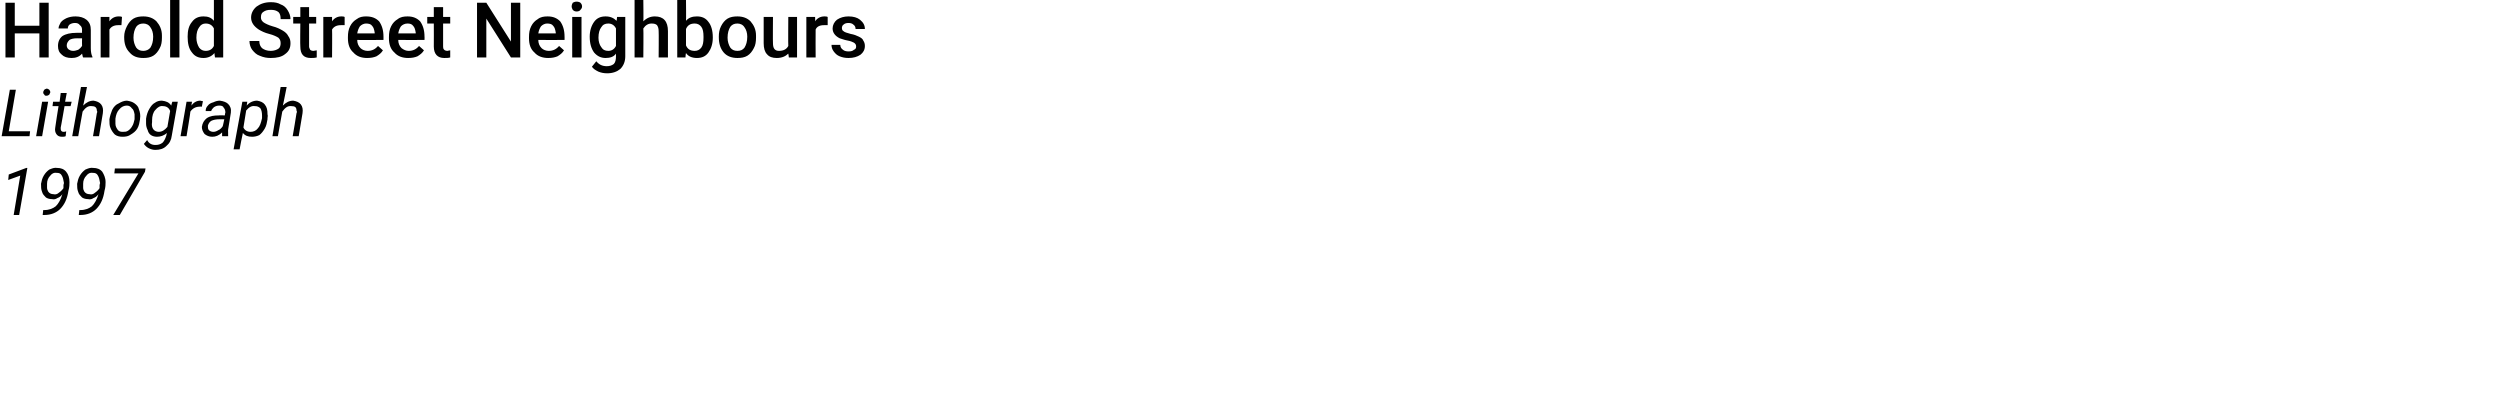 <?xml version="1.0" standalone="no"?><!DOCTYPE svg PUBLIC "-//W3C//DTD SVG 1.1//EN" "http://www.w3.org/Graphics/SVG/1.1/DTD/svg11.dtd"><svg xmlns="http://www.w3.org/2000/svg" version="1.1" width="457px" height="75px" viewBox="0 0 457 75">  <desc>Harold Street Neighbours Lithograph 1997</desc>  <defs/>  <g id="Polygon12499">    <path d="M 3.5 39.3 L 2.5 39.3 L 3.7 32.1 L 1.5 32.9 L 1.6 31.9 L 4.8 30.7 L 5 30.7 L 3.5 39.3 Z M 11.4 35.5 C 11.1 35.9 10.8 36.1 10.5 36.2 C 10.2 36.4 9.9 36.5 9.5 36.4 C 9.1 36.4 8.7 36.3 8.4 36.1 C 8.1 35.8 7.8 35.5 7.7 35.1 C 7.5 34.6 7.5 34.2 7.5 33.6 C 7.6 33.1 7.7 32.6 8 32.1 C 8.3 31.6 8.6 31.3 9 31 C 9.5 30.8 9.9 30.6 10.5 30.7 C 11.1 30.7 11.7 30.9 12.1 31.4 C 12.5 31.9 12.7 32.5 12.7 33.3 C 12.7 33.7 12.7 34.2 12.5 34.9 C 12.3 36.3 11.8 37.4 11 38.2 C 10.3 38.9 9.3 39.3 8.1 39.3 C 8.09 39.31 7.8 39.3 7.8 39.3 L 7.9 38.4 C 7.9 38.4 8.14 38.39 8.1 38.4 C 9 38.4 9.7 38.1 10.2 37.7 C 10.7 37.2 11.1 36.5 11.4 35.5 Z M 8.8 35 C 9 35.3 9.3 35.5 9.8 35.5 C 10.1 35.6 10.5 35.5 10.8 35.2 C 11.1 35 11.4 34.7 11.6 34.4 C 11.59 34.37 11.6 33.9 11.6 33.9 C 11.6 33.9 11.65 33.47 11.7 33.5 C 11.6 32.9 11.5 32.4 11.3 32.1 C 11.1 31.7 10.8 31.6 10.4 31.6 C 9.9 31.5 9.5 31.7 9.2 32.1 C 8.8 32.5 8.6 33 8.6 33.6 C 8.6 33.8 8.6 34.1 8.6 34.3 C 8.6 34.6 8.7 34.8 8.8 35 C 8.8 35 8.8 35 8.8 35 Z M 18 35.5 C 17.7 35.9 17.4 36.1 17.1 36.2 C 16.8 36.4 16.5 36.5 16.1 36.4 C 15.7 36.4 15.3 36.3 15 36.1 C 14.7 35.8 14.4 35.5 14.3 35.1 C 14.1 34.6 14.1 34.2 14.1 33.6 C 14.2 33.1 14.3 32.6 14.6 32.1 C 14.9 31.6 15.2 31.3 15.6 31 C 16.1 30.8 16.5 30.6 17.1 30.7 C 17.7 30.7 18.3 30.9 18.7 31.4 C 19 31.9 19.3 32.5 19.3 33.3 C 19.3 33.7 19.3 34.2 19.1 34.9 C 18.9 36.3 18.4 37.4 17.6 38.2 C 16.9 38.9 15.9 39.3 14.7 39.3 C 14.69 39.31 14.4 39.3 14.4 39.3 L 14.5 38.4 C 14.5 38.4 14.74 38.39 14.7 38.4 C 15.6 38.4 16.3 38.1 16.8 37.7 C 17.3 37.2 17.7 36.5 18 35.5 Z M 15.4 35 C 15.6 35.3 15.9 35.5 16.4 35.5 C 16.7 35.6 17.1 35.5 17.4 35.2 C 17.7 35 18 34.7 18.2 34.4 C 18.19 34.37 18.2 33.9 18.2 33.9 C 18.2 33.9 18.25 33.47 18.3 33.5 C 18.2 32.9 18.1 32.4 17.9 32.1 C 17.7 31.7 17.4 31.6 17 31.6 C 16.5 31.5 16.1 31.7 15.8 32.1 C 15.4 32.5 15.2 33 15.2 33.6 C 15.2 33.8 15.2 34.1 15.2 34.3 C 15.2 34.6 15.3 34.8 15.4 35 C 15.4 35 15.4 35 15.4 35 Z M 26.5 31.4 L 21.9 39.3 L 20.7 39.3 L 25.3 31.7 L 20.9 31.7 L 21 30.8 L 26.6 30.8 L 26.5 31.4 Z " stroke="none" fill="#000"/>  </g>  <g id="Polygon12498">    <path d="M 1.6 24 L 5.5 24 L 5.4 24.9 L 0.3 24.9 L 1.8 16.4 L 2.9 16.4 L 1.6 24 Z M 7.7 24.9 L 6.6 24.9 L 7.7 18.6 L 8.8 18.6 L 7.7 24.9 Z M 8.5 16.2 C 8.7 16.2 8.9 16.3 9 16.4 C 9.1 16.5 9.2 16.7 9.2 16.9 C 9.1 17 9.1 17.2 9 17.3 C 8.9 17.4 8.7 17.5 8.5 17.5 C 8.3 17.5 8.2 17.5 8.1 17.3 C 8 17.2 7.9 17.1 7.9 16.9 C 7.9 16.7 8 16.6 8.1 16.4 C 8.2 16.3 8.3 16.3 8.5 16.2 Z M 12.2 17 L 11.9 18.6 L 13.1 18.6 L 12.9 19.4 L 11.8 19.4 C 11.8 19.4 11.12 23.34 11.1 23.3 C 11.1 23.4 11.1 23.5 11.1 23.6 C 11.1 23.9 11.3 24.1 11.6 24.1 C 11.7 24.1 11.9 24.1 12.1 24 C 12.1 24 12 24.9 12 24.9 C 11.8 25 11.5 25 11.3 25 C 10.8 25 10.5 24.8 10.3 24.5 C 10.1 24.2 10 23.8 10.1 23.3 C 10.07 23.32 10.7 19.4 10.7 19.4 L 9.6 19.4 L 9.7 18.6 L 10.9 18.6 L 11.1 17 L 12.2 17 Z M 15.2 19.3 C 15.8 18.7 16.4 18.4 17.1 18.4 C 17.7 18.5 18.2 18.7 18.5 19.1 C 18.8 19.5 18.9 20 18.8 20.7 C 18.79 20.75 18.1 24.9 18.1 24.9 L 17 24.9 C 17 24.9 17.73 20.73 17.7 20.7 C 17.8 20.5 17.8 20.4 17.7 20.2 C 17.7 19.6 17.3 19.4 16.8 19.4 C 16.1 19.3 15.6 19.7 15.1 20.4 C 15.09 20.38 14.3 24.9 14.3 24.9 L 13.2 24.9 L 14.8 15.9 L 15.9 15.9 C 15.9 15.9 15.23 19.33 15.2 19.3 Z M 23.2 18.4 C 23.8 18.5 24.2 18.6 24.6 18.9 C 25 19.2 25.3 19.5 25.4 20 C 25.6 20.5 25.7 21.1 25.6 21.7 C 25.6 21.7 25.6 21.8 25.6 21.8 C 25.5 22.4 25.4 23 25.1 23.5 C 24.8 24 24.4 24.3 23.9 24.6 C 23.5 24.9 23 25 22.4 25 C 21.9 25 21.4 24.9 21 24.6 C 20.7 24.3 20.4 23.9 20.2 23.4 C 20 23 20 22.4 20 21.8 C 20.1 21.2 20.3 20.6 20.5 20.1 C 20.8 19.5 21.2 19.1 21.7 18.9 C 22.2 18.6 22.7 18.4 23.2 18.4 Z M 21.1 21.8 C 21.1 22.1 21.1 22.3 21.1 22.6 C 21.1 23.1 21.3 23.4 21.5 23.7 C 21.7 24 22 24.1 22.4 24.1 C 22.8 24.1 23.1 24.1 23.4 23.9 C 23.7 23.7 24 23.4 24.2 23 C 24.4 22.7 24.5 22.2 24.6 21.8 C 24.6 21.4 24.6 21.1 24.6 20.9 C 24.5 20.4 24.4 20 24.1 19.8 C 23.9 19.5 23.6 19.3 23.2 19.3 C 22.7 19.3 22.2 19.5 21.8 20 C 21.4 20.4 21.2 21 21.1 21.7 C 21.1 21.7 21.1 21.8 21.1 21.8 Z M 26.7 22.6 C 26.7 22.3 26.7 22 26.7 21.7 C 26.8 21 27 20.4 27.3 19.9 C 27.6 19.4 27.9 19 28.3 18.8 C 28.7 18.5 29.1 18.4 29.6 18.4 C 30.4 18.5 30.9 18.7 31.3 19.3 C 31.28 19.27 31.5 18.6 31.5 18.6 L 32.5 18.6 C 32.5 18.6 31.41 24.77 31.4 24.8 C 31.3 25.6 31 26.2 30.4 26.7 C 29.9 27.2 29.2 27.4 28.4 27.4 C 28 27.4 27.6 27.3 27.2 27.1 C 26.8 26.9 26.5 26.6 26.3 26.3 C 26.3 26.3 26.9 25.6 26.9 25.6 C 27.2 26.2 27.7 26.5 28.4 26.5 C 28.9 26.5 29.3 26.4 29.7 26.1 C 30 25.8 30.2 25.4 30.4 24.8 C 30.4 24.8 30.5 24.3 30.5 24.3 C 30 24.8 29.3 25 28.7 25 C 28.3 25 27.9 24.9 27.6 24.7 C 27.3 24.5 27.1 24.2 27 23.8 C 26.8 23.4 26.7 23 26.7 22.6 C 26.7 22.6 26.7 22.6 26.7 22.6 Z M 27.8 22.3 C 27.7 22.9 27.8 23.3 28 23.6 C 28.2 23.9 28.6 24.1 29 24.1 C 29.6 24.1 30.1 23.8 30.6 23.2 C 30.6 23.2 31.1 20.3 31.1 20.3 C 30.9 19.7 30.4 19.4 29.8 19.4 C 29.3 19.3 28.8 19.6 28.4 20.1 C 28 20.5 27.8 21.2 27.8 22 C 27.8 22 27.8 22.3 27.8 22.3 Z M 36.9 19.5 C 36.9 19.5 36.45 19.47 36.5 19.5 C 35.8 19.5 35.2 19.8 34.8 20.4 C 34.85 20.39 34.1 24.9 34.1 24.9 L 33 24.9 L 34.1 18.6 L 35.1 18.6 C 35.1 18.6 34.97 19.29 35 19.3 C 35.4 18.7 36 18.4 36.6 18.4 C 36.7 18.4 36.9 18.5 37.1 18.5 C 37.07 18.52 36.9 19.5 36.9 19.5 Z M 40.6 24.9 C 40.6 24.8 40.6 24.7 40.6 24.6 C 40.6 24.6 40.6 24.2 40.6 24.2 C 40 24.8 39.4 25 38.8 25 C 38.2 25 37.8 24.8 37.4 24.5 C 37.1 24.1 36.9 23.7 36.9 23.2 C 37 22.5 37.3 22 37.8 21.6 C 38.4 21.2 39.1 21.1 40 21.1 C 39.98 21.05 41.1 21.1 41.1 21.1 C 41.1 21.1 41.16 20.55 41.2 20.6 C 41.2 20.2 41.1 19.9 40.9 19.7 C 40.8 19.4 40.5 19.3 40.1 19.3 C 39.7 19.3 39.4 19.4 39.1 19.6 C 38.9 19.8 38.7 20 38.6 20.3 C 38.6 20.3 37.6 20.3 37.6 20.3 C 37.6 19.9 37.7 19.6 38 19.3 C 38.2 19 38.6 18.8 39 18.7 C 39.4 18.5 39.8 18.4 40.2 18.4 C 40.9 18.5 41.4 18.7 41.7 19 C 42.1 19.4 42.3 19.9 42.2 20.6 C 42.21 20.57 41.7 23.7 41.7 23.7 C 41.7 23.7 41.67 24.16 41.7 24.2 C 41.7 24.4 41.7 24.6 41.7 24.8 C 41.74 24.8 41.7 24.9 41.7 24.9 C 41.7 24.9 40.65 24.9 40.6 24.9 Z M 39 24.1 C 39.3 24.1 39.6 24 39.9 23.8 C 40.2 23.7 40.5 23.4 40.7 23.1 C 40.73 23.13 41 21.8 41 21.8 C 41 21.8 40.15 21.82 40.2 21.8 C 39.5 21.8 39 21.9 38.6 22.1 C 38.3 22.3 38.1 22.6 38 23 C 38 23.3 38 23.6 38.2 23.8 C 38.4 24 38.7 24.1 39 24.1 Z M 48.9 21.8 C 48.8 22.4 48.7 23 48.4 23.5 C 48.1 24 47.8 24.4 47.4 24.7 C 47 24.9 46.5 25 46.1 25 C 45.3 25 44.8 24.8 44.4 24.3 C 44.37 24.28 43.8 27.3 43.8 27.3 L 42.7 27.3 L 44.3 18.6 L 45.2 18.6 C 45.2 18.6 45.11 19.26 45.1 19.3 C 45.6 18.7 46.3 18.4 47 18.4 C 47.6 18.5 48.1 18.7 48.4 19.1 C 48.8 19.6 48.9 20.1 48.9 20.9 C 49 21.2 48.9 21.4 48.9 21.6 C 48.9 21.6 48.9 21.8 48.9 21.8 Z M 47.9 21.6 C 47.9 21.6 47.9 21.1 47.9 21.1 C 47.9 20.6 47.8 20.1 47.6 19.8 C 47.3 19.5 47 19.4 46.6 19.4 C 46 19.3 45.5 19.6 45 20.2 C 45 20.2 44.5 23.3 44.5 23.3 C 44.7 23.8 45.2 24.1 45.8 24.1 C 46.3 24.1 46.8 23.9 47.1 23.5 C 47.5 23.1 47.7 22.5 47.9 21.6 Z M 51.7 19.3 C 52.3 18.7 52.9 18.4 53.6 18.4 C 54.2 18.5 54.7 18.7 55 19.1 C 55.3 19.5 55.4 20 55.3 20.7 C 55.29 20.75 54.6 24.9 54.6 24.9 L 53.5 24.9 C 53.5 24.9 54.23 20.73 54.2 20.7 C 54.3 20.5 54.3 20.4 54.2 20.2 C 54.2 19.6 53.9 19.4 53.3 19.4 C 52.6 19.3 52.1 19.7 51.6 20.4 C 51.6 20.38 50.8 24.9 50.8 24.9 L 49.8 24.9 L 51.3 15.9 L 52.4 15.9 C 52.4 15.9 51.73 19.33 51.7 19.3 Z " stroke="none" fill="#000"/>  </g>  <g id="Polygon12497">    <path d="M 8.9 10.5 L 7.2 10.5 L 7.2 6.1 L 2.7 6.1 L 2.7 10.5 L 1 10.5 L 1 0.5 L 2.7 0.5 L 2.7 4.7 L 7.2 4.7 L 7.2 0.5 L 8.9 0.5 L 8.9 10.5 Z M 15.2 10.5 C 15.1 10.4 15.1 10.1 15 9.8 C 14.5 10.4 13.8 10.6 13.1 10.6 C 12.3 10.6 11.7 10.4 11.3 10 C 10.8 9.6 10.6 9.1 10.6 8.4 C 10.6 7.6 10.9 7 11.4 6.6 C 12 6.2 12.9 6 14 6 C 13.95 5.98 15 6 15 6 C 15 6 14.97 5.5 15 5.5 C 15 5.1 14.9 4.8 14.6 4.6 C 14.4 4.3 14.1 4.2 13.7 4.2 C 13.3 4.2 13 4.3 12.7 4.5 C 12.5 4.7 12.4 4.9 12.4 5.2 C 12.4 5.2 10.7 5.2 10.7 5.2 C 10.7 4.8 10.9 4.5 11.1 4.1 C 11.4 3.7 11.8 3.5 12.2 3.3 C 12.7 3.1 13.2 3 13.8 3 C 14.6 3 15.3 3.2 15.8 3.6 C 16.4 4.1 16.6 4.7 16.6 5.5 C 16.6 5.5 16.6 8.8 16.6 8.8 C 16.6 9.5 16.7 10 16.9 10.4 C 16.91 10.38 16.9 10.5 16.9 10.5 C 16.9 10.5 15.22 10.5 15.2 10.5 Z M 13.4 9.3 C 13.7 9.3 14 9.2 14.3 9.1 C 14.6 8.9 14.8 8.7 15 8.4 C 14.97 8.42 15 7 15 7 C 15 7 14.08 7.03 14.1 7 C 13.5 7 13 7.1 12.7 7.3 C 12.4 7.6 12.2 7.9 12.2 8.3 C 12.2 8.6 12.3 8.8 12.5 9 C 12.8 9.2 13 9.3 13.4 9.3 Z M 22.2 4.6 C 22 4.6 21.8 4.6 21.6 4.6 C 20.8 4.6 20.3 4.9 20 5.4 C 20.03 5.44 20 10.5 20 10.5 L 18.4 10.5 L 18.4 3.1 L 20 3.1 C 20 3.1 20 3.93 20 3.9 C 20.4 3.3 21 3 21.7 3 C 21.9 3 22.1 3 22.3 3.1 C 22.3 3.1 22.2 4.6 22.2 4.6 Z M 22.7 6.7 C 22.7 6 22.9 5.4 23.2 4.8 C 23.5 4.2 23.9 3.7 24.4 3.4 C 24.9 3.1 25.5 3 26.2 3 C 27.2 3 28 3.3 28.6 3.9 C 29.2 4.6 29.6 5.4 29.6 6.5 C 29.6 6.5 29.6 6.9 29.6 6.9 C 29.6 7.6 29.5 8.3 29.2 8.8 C 28.9 9.4 28.5 9.9 28 10.2 C 27.5 10.5 26.9 10.6 26.2 10.6 C 25.1 10.6 24.3 10.3 23.7 9.6 C 23 8.9 22.7 8 22.7 6.8 C 22.7 6.8 22.7 6.7 22.7 6.7 Z M 24.4 6.9 C 24.4 7.6 24.6 8.2 24.9 8.7 C 25.2 9.1 25.6 9.3 26.2 9.3 C 26.7 9.3 27.2 9.1 27.5 8.7 C 27.8 8.2 28 7.6 28 6.7 C 28 6 27.8 5.4 27.5 5 C 27.2 4.5 26.7 4.3 26.2 4.3 C 25.6 4.3 25.2 4.5 24.9 4.9 C 24.6 5.4 24.4 6 24.4 6.9 Z M 32.8 10.5 L 31.1 10.5 L 31.1 0 L 32.8 0 L 32.8 10.5 Z M 34.3 6.7 C 34.3 5.6 34.5 4.7 35.1 4 C 35.6 3.3 36.3 3 37.2 3 C 38 3 38.6 3.2 39.1 3.8 C 39.1 3.79 39.1 0 39.1 0 L 40.8 0 L 40.8 10.5 L 39.3 10.5 C 39.3 10.5 39.18 9.73 39.2 9.7 C 38.7 10.3 38 10.6 37.2 10.6 C 36.3 10.6 35.6 10.3 35.1 9.6 C 34.5 8.9 34.3 7.9 34.3 6.7 Z M 35.9 6.9 C 35.9 7.6 36.1 8.2 36.4 8.7 C 36.7 9.1 37.1 9.3 37.6 9.3 C 38.3 9.3 38.8 9 39.1 8.4 C 39.1 8.4 39.1 5.2 39.1 5.2 C 38.8 4.6 38.3 4.3 37.6 4.3 C 37.1 4.3 36.7 4.5 36.4 5 C 36.1 5.4 35.9 6 35.9 6.9 Z M 51.3 7.9 C 51.3 7.5 51.2 7.2 50.9 6.9 C 50.6 6.7 50 6.4 49.2 6.2 C 48.4 6 47.8 5.7 47.3 5.4 C 46.4 4.8 45.9 4.1 45.9 3.2 C 45.9 2.4 46.3 1.7 46.9 1.2 C 47.6 0.7 48.4 0.4 49.5 0.4 C 50.2 0.4 50.8 0.5 51.3 0.8 C 51.9 1 52.3 1.4 52.6 1.9 C 52.9 2.4 53.1 2.9 53.1 3.5 C 53.1 3.5 51.3 3.5 51.3 3.5 C 51.3 2.9 51.2 2.5 50.9 2.2 C 50.5 1.9 50.1 1.8 49.5 1.8 C 48.9 1.8 48.5 1.9 48.1 2.2 C 47.8 2.4 47.7 2.7 47.7 3.2 C 47.7 3.5 47.8 3.8 48.2 4.1 C 48.5 4.3 49.1 4.6 49.8 4.8 C 50.6 5 51.2 5.3 51.7 5.6 C 52.2 5.9 52.5 6.2 52.7 6.6 C 53 7 53.1 7.4 53.1 7.9 C 53.1 8.8 52.8 9.4 52.1 9.9 C 51.5 10.4 50.6 10.6 49.5 10.6 C 48.8 10.6 48.2 10.5 47.5 10.2 C 46.9 10 46.5 9.6 46.1 9.1 C 45.8 8.7 45.6 8.1 45.6 7.5 C 45.6 7.5 47.4 7.5 47.4 7.5 C 47.4 8.1 47.6 8.5 47.9 8.8 C 48.3 9.1 48.8 9.3 49.5 9.3 C 50.1 9.3 50.6 9.1 50.9 8.9 C 51.2 8.7 51.3 8.3 51.3 7.9 Z M 56.5 1.3 L 56.5 3.1 L 57.8 3.1 L 57.8 4.3 L 56.5 4.3 C 56.5 4.3 56.51 8.46 56.5 8.5 C 56.5 8.7 56.6 8.9 56.7 9.1 C 56.8 9.2 57 9.3 57.3 9.3 C 57.5 9.3 57.7 9.2 57.9 9.2 C 57.9 9.2 57.9 10.5 57.9 10.5 C 57.5 10.6 57.1 10.6 56.8 10.6 C 55.5 10.6 54.9 9.9 54.9 8.5 C 54.85 8.52 54.9 4.3 54.9 4.3 L 53.6 4.3 L 53.6 3.1 L 54.9 3.1 L 54.9 1.3 L 56.5 1.3 Z M 63 4.6 C 62.7 4.6 62.5 4.6 62.3 4.6 C 61.5 4.6 61 4.9 60.7 5.4 C 60.74 5.44 60.7 10.5 60.7 10.5 L 59.1 10.5 L 59.1 3.1 L 60.7 3.1 C 60.7 3.1 60.71 3.93 60.7 3.9 C 61.1 3.3 61.7 3 62.4 3 C 62.6 3 62.8 3 63 3.1 C 63 3.1 63 4.6 63 4.6 Z M 67.1 10.6 C 66.1 10.6 65.2 10.3 64.6 9.6 C 63.9 9 63.6 8.1 63.6 7 C 63.6 7 63.6 6.8 63.6 6.8 C 63.6 6 63.7 5.4 64 4.8 C 64.3 4.2 64.7 3.8 65.2 3.5 C 65.7 3.1 66.3 3 66.9 3 C 68 3 68.7 3.3 69.3 3.9 C 69.8 4.6 70.1 5.5 70.1 6.7 C 70.1 6.66 70.1 7.3 70.1 7.3 C 70.1 7.3 65.27 7.33 65.3 7.3 C 65.3 7.9 65.5 8.4 65.9 8.8 C 66.2 9.1 66.7 9.3 67.2 9.3 C 68 9.3 68.6 9 69.1 8.4 C 69.1 8.4 70 9.2 70 9.2 C 69.7 9.7 69.3 10 68.8 10.3 C 68.3 10.5 67.8 10.6 67.1 10.6 Z M 66.9 4.3 C 66.5 4.3 66.1 4.5 65.8 4.8 C 65.6 5.1 65.4 5.5 65.3 6.1 C 65.3 6.11 68.5 6.1 68.5 6.1 C 68.5 6.1 68.46 5.99 68.5 6 C 68.4 5.4 68.3 5 68 4.7 C 67.8 4.4 67.4 4.3 66.9 4.3 Z M 74.6 10.6 C 73.6 10.6 72.7 10.3 72.1 9.6 C 71.4 9 71.1 8.1 71.1 7 C 71.1 7 71.1 6.8 71.1 6.8 C 71.1 6 71.2 5.4 71.5 4.8 C 71.8 4.2 72.2 3.8 72.7 3.5 C 73.2 3.1 73.8 3 74.5 3 C 75.5 3 76.2 3.3 76.8 3.9 C 77.3 4.6 77.6 5.5 77.6 6.7 C 77.62 6.66 77.6 7.3 77.6 7.3 C 77.6 7.3 72.78 7.33 72.8 7.3 C 72.8 7.9 73 8.4 73.4 8.8 C 73.8 9.1 74.2 9.3 74.7 9.3 C 75.5 9.3 76.1 9 76.6 8.4 C 76.6 8.4 77.5 9.2 77.5 9.2 C 77.2 9.7 76.8 10 76.3 10.3 C 75.8 10.5 75.3 10.6 74.6 10.6 Z M 74.5 4.3 C 74 4.3 73.6 4.5 73.3 4.8 C 73.1 5.1 72.9 5.5 72.8 6.1 C 72.81 6.11 76 6.1 76 6.1 C 76 6.1 75.97 5.99 76 6 C 75.9 5.4 75.8 5 75.5 4.7 C 75.3 4.4 74.9 4.3 74.5 4.3 Z M 81 1.3 L 81 3.1 L 82.3 3.1 L 82.3 4.3 L 81 4.3 C 81 4.3 80.99 8.46 81 8.5 C 81 8.7 81 8.9 81.2 9.1 C 81.3 9.2 81.5 9.3 81.8 9.3 C 81.9 9.3 82.1 9.2 82.3 9.2 C 82.3 9.2 82.3 10.5 82.3 10.5 C 82 10.6 81.6 10.6 81.2 10.6 C 80 10.6 79.3 9.9 79.3 8.5 C 79.32 8.52 79.3 4.3 79.3 4.3 L 78.1 4.3 L 78.1 3.1 L 79.3 3.1 L 79.3 1.3 L 81 1.3 Z M 95.1 10.5 L 93.4 10.5 L 88.9 3.4 L 88.9 10.5 L 87.2 10.5 L 87.2 0.5 L 88.9 0.5 L 93.4 7.6 L 93.4 0.5 L 95.1 0.5 L 95.1 10.5 Z M 100.2 10.6 C 99.2 10.6 98.3 10.3 97.7 9.6 C 97 9 96.7 8.1 96.7 7 C 96.7 7 96.7 6.8 96.7 6.8 C 96.7 6 96.8 5.4 97.1 4.8 C 97.4 4.2 97.8 3.8 98.3 3.5 C 98.8 3.1 99.4 3 100.1 3 C 101.1 3 101.8 3.3 102.4 3.9 C 102.9 4.6 103.2 5.5 103.2 6.7 C 103.21 6.66 103.2 7.3 103.2 7.3 C 103.2 7.3 98.38 7.33 98.4 7.3 C 98.4 7.9 98.6 8.4 99 8.8 C 99.3 9.1 99.8 9.3 100.3 9.3 C 101.1 9.3 101.7 9 102.2 8.4 C 102.2 8.4 103.1 9.2 103.1 9.2 C 102.8 9.7 102.4 10 101.9 10.3 C 101.4 10.5 100.9 10.6 100.2 10.6 Z M 100 4.3 C 99.6 4.3 99.2 4.5 98.9 4.8 C 98.7 5.1 98.5 5.5 98.4 6.1 C 98.4 6.11 101.6 6.1 101.6 6.1 C 101.6 6.1 101.57 5.99 101.6 6 C 101.5 5.4 101.4 5 101.1 4.7 C 100.9 4.4 100.5 4.3 100 4.3 Z M 106.3 10.5 L 104.6 10.5 L 104.6 3.1 L 106.3 3.1 L 106.3 10.5 Z M 104.5 1.2 C 104.5 0.9 104.6 0.7 104.7 0.5 C 104.9 0.4 105.1 0.3 105.4 0.3 C 105.7 0.3 106 0.4 106.1 0.5 C 106.3 0.7 106.4 0.9 106.4 1.2 C 106.4 1.4 106.3 1.6 106.1 1.8 C 106 2 105.7 2.1 105.4 2.1 C 105.1 2.1 104.9 2 104.7 1.8 C 104.6 1.6 104.5 1.4 104.5 1.2 Z M 107.8 6.7 C 107.8 5.6 108.1 4.7 108.6 4 C 109.1 3.3 109.8 3 110.7 3 C 111.6 3 112.2 3.3 112.7 3.8 C 112.73 3.85 112.8 3.1 112.8 3.1 L 114.3 3.1 C 114.3 3.1 114.3 10.27 114.3 10.3 C 114.3 11.2 114 12 113.4 12.6 C 112.8 13.1 112 13.4 111 13.4 C 110.4 13.4 109.9 13.3 109.4 13.1 C 108.8 12.8 108.5 12.6 108.2 12.2 C 108.2 12.2 109 11.2 109 11.2 C 109.5 11.8 110.1 12.1 110.9 12.1 C 111.4 12.1 111.8 12 112.2 11.7 C 112.5 11.4 112.6 10.9 112.6 10.3 C 112.6 10.3 112.6 9.8 112.6 9.8 C 112.2 10.4 111.5 10.6 110.7 10.6 C 109.9 10.6 109.2 10.3 108.6 9.6 C 108.1 8.9 107.8 8 107.8 6.7 Z M 109.4 6.9 C 109.4 7.6 109.6 8.2 109.9 8.6 C 110.2 9.1 110.6 9.3 111.2 9.3 C 111.8 9.3 112.3 9 112.6 8.4 C 112.6 8.4 112.6 5.2 112.6 5.2 C 112.3 4.6 111.8 4.3 111.2 4.3 C 110.6 4.3 110.2 4.5 109.9 5 C 109.6 5.4 109.4 6 109.4 6.9 Z M 117.6 3.9 C 118.2 3.3 118.9 3 119.7 3 C 121.3 3 122.1 3.9 122.1 5.7 C 122.1 5.67 122.1 10.5 122.1 10.5 L 120.4 10.5 C 120.4 10.5 120.44 5.73 120.4 5.7 C 120.4 5.2 120.3 4.9 120.1 4.6 C 119.9 4.4 119.6 4.3 119.1 4.3 C 118.5 4.3 118 4.6 117.6 5.2 C 117.65 5.22 117.6 10.5 117.6 10.5 L 116 10.5 L 116 0 L 117.6 0 C 117.6 0 117.65 3.91 117.6 3.9 Z M 130.3 6.9 C 130.3 8 130 8.9 129.5 9.6 C 129 10.3 128.3 10.6 127.4 10.6 C 126.5 10.6 125.8 10.3 125.4 9.7 C 125.36 9.7 125.3 10.5 125.3 10.5 L 123.8 10.5 L 123.8 0 L 125.4 0 C 125.4 0 125.44 3.81 125.4 3.8 C 125.9 3.2 126.6 3 127.4 3 C 128.3 3 129 3.3 129.5 4 C 130 4.6 130.3 5.6 130.3 6.8 C 130.3 6.8 130.3 6.9 130.3 6.9 Z M 128.6 6.7 C 128.6 5.9 128.5 5.3 128.2 4.9 C 127.9 4.5 127.5 4.3 127 4.3 C 126.2 4.3 125.7 4.6 125.4 5.3 C 125.4 5.3 125.4 8.3 125.4 8.3 C 125.7 9 126.2 9.3 127 9.3 C 127.5 9.3 127.9 9.1 128.2 8.7 C 128.5 8.3 128.6 7.7 128.6 6.9 C 128.6 6.9 128.6 6.7 128.6 6.7 Z M 131.4 6.7 C 131.4 6 131.5 5.4 131.8 4.8 C 132.1 4.2 132.5 3.7 133 3.4 C 133.5 3.1 134.1 3 134.8 3 C 135.8 3 136.6 3.3 137.2 3.9 C 137.8 4.6 138.2 5.4 138.2 6.5 C 138.2 6.5 138.2 6.9 138.2 6.9 C 138.2 7.6 138.1 8.3 137.8 8.8 C 137.5 9.4 137.1 9.9 136.6 10.2 C 136.1 10.5 135.5 10.6 134.8 10.6 C 133.8 10.6 132.9 10.3 132.3 9.6 C 131.7 8.9 131.4 8 131.4 6.8 C 131.4 6.8 131.4 6.7 131.4 6.7 Z M 133 6.9 C 133 7.6 133.2 8.2 133.5 8.7 C 133.8 9.1 134.2 9.3 134.8 9.3 C 135.4 9.3 135.8 9.1 136.1 8.7 C 136.4 8.2 136.6 7.6 136.6 6.7 C 136.6 6 136.4 5.4 136.1 5 C 135.8 4.5 135.3 4.3 134.8 4.3 C 134.2 4.3 133.8 4.5 133.5 4.9 C 133.2 5.4 133 6 133 6.9 Z M 144.1 9.8 C 143.6 10.3 142.9 10.6 142 10.6 C 141.2 10.6 140.6 10.4 140.2 9.9 C 139.8 9.5 139.6 8.8 139.6 7.9 C 139.6 7.9 139.6 3.1 139.6 3.1 L 141.3 3.1 C 141.3 3.1 141.26 7.88 141.3 7.9 C 141.3 8.8 141.6 9.3 142.4 9.3 C 143.2 9.3 143.8 9 144.1 8.4 C 144.06 8.42 144.1 3.1 144.1 3.1 L 145.7 3.1 L 145.7 10.5 L 144.2 10.5 C 144.2 10.5 144.12 9.78 144.1 9.8 Z M 151.3 4.6 C 151.1 4.6 150.8 4.6 150.6 4.6 C 149.8 4.6 149.3 4.9 149.1 5.4 C 149.07 5.44 149.1 10.5 149.1 10.5 L 147.4 10.5 L 147.4 3.1 L 149 3.1 C 149 3.1 149.04 3.93 149 3.9 C 149.4 3.3 150 3 150.7 3 C 150.9 3 151.1 3 151.3 3.1 C 151.3 3.1 151.3 4.6 151.3 4.6 Z M 156.5 8.5 C 156.5 8.2 156.4 8 156.1 7.8 C 155.9 7.7 155.5 7.5 154.9 7.4 C 154.3 7.3 153.9 7.1 153.5 7 C 152.7 6.6 152.2 6 152.2 5.2 C 152.2 4.6 152.5 4 153 3.6 C 153.6 3.2 154.3 3 155.1 3 C 156 3 156.7 3.2 157.2 3.6 C 157.8 4.1 158.1 4.6 158.1 5.3 C 158.1 5.3 156.4 5.3 156.4 5.3 C 156.4 5 156.3 4.7 156 4.5 C 155.8 4.3 155.5 4.2 155.1 4.2 C 154.7 4.2 154.4 4.3 154.2 4.5 C 154 4.6 153.9 4.9 153.9 5.1 C 153.9 5.4 154 5.6 154.2 5.7 C 154.4 5.9 154.8 6 155.5 6.2 C 156.1 6.3 156.6 6.5 157 6.7 C 157.4 6.9 157.7 7.1 157.8 7.4 C 158 7.7 158.1 8 158.1 8.4 C 158.1 9.1 157.8 9.6 157.3 10 C 156.7 10.4 156 10.6 155.1 10.6 C 154.5 10.6 154 10.5 153.5 10.3 C 153 10.1 152.7 9.8 152.4 9.4 C 152.1 9 152 8.6 152 8.2 C 152 8.2 153.6 8.2 153.6 8.2 C 153.6 8.6 153.8 8.9 154.1 9.1 C 154.3 9.3 154.7 9.4 155.1 9.4 C 155.6 9.4 155.9 9.3 156.1 9.1 C 156.4 9 156.5 8.8 156.5 8.5 Z " stroke="none" fill="#000"/>  </g></svg>